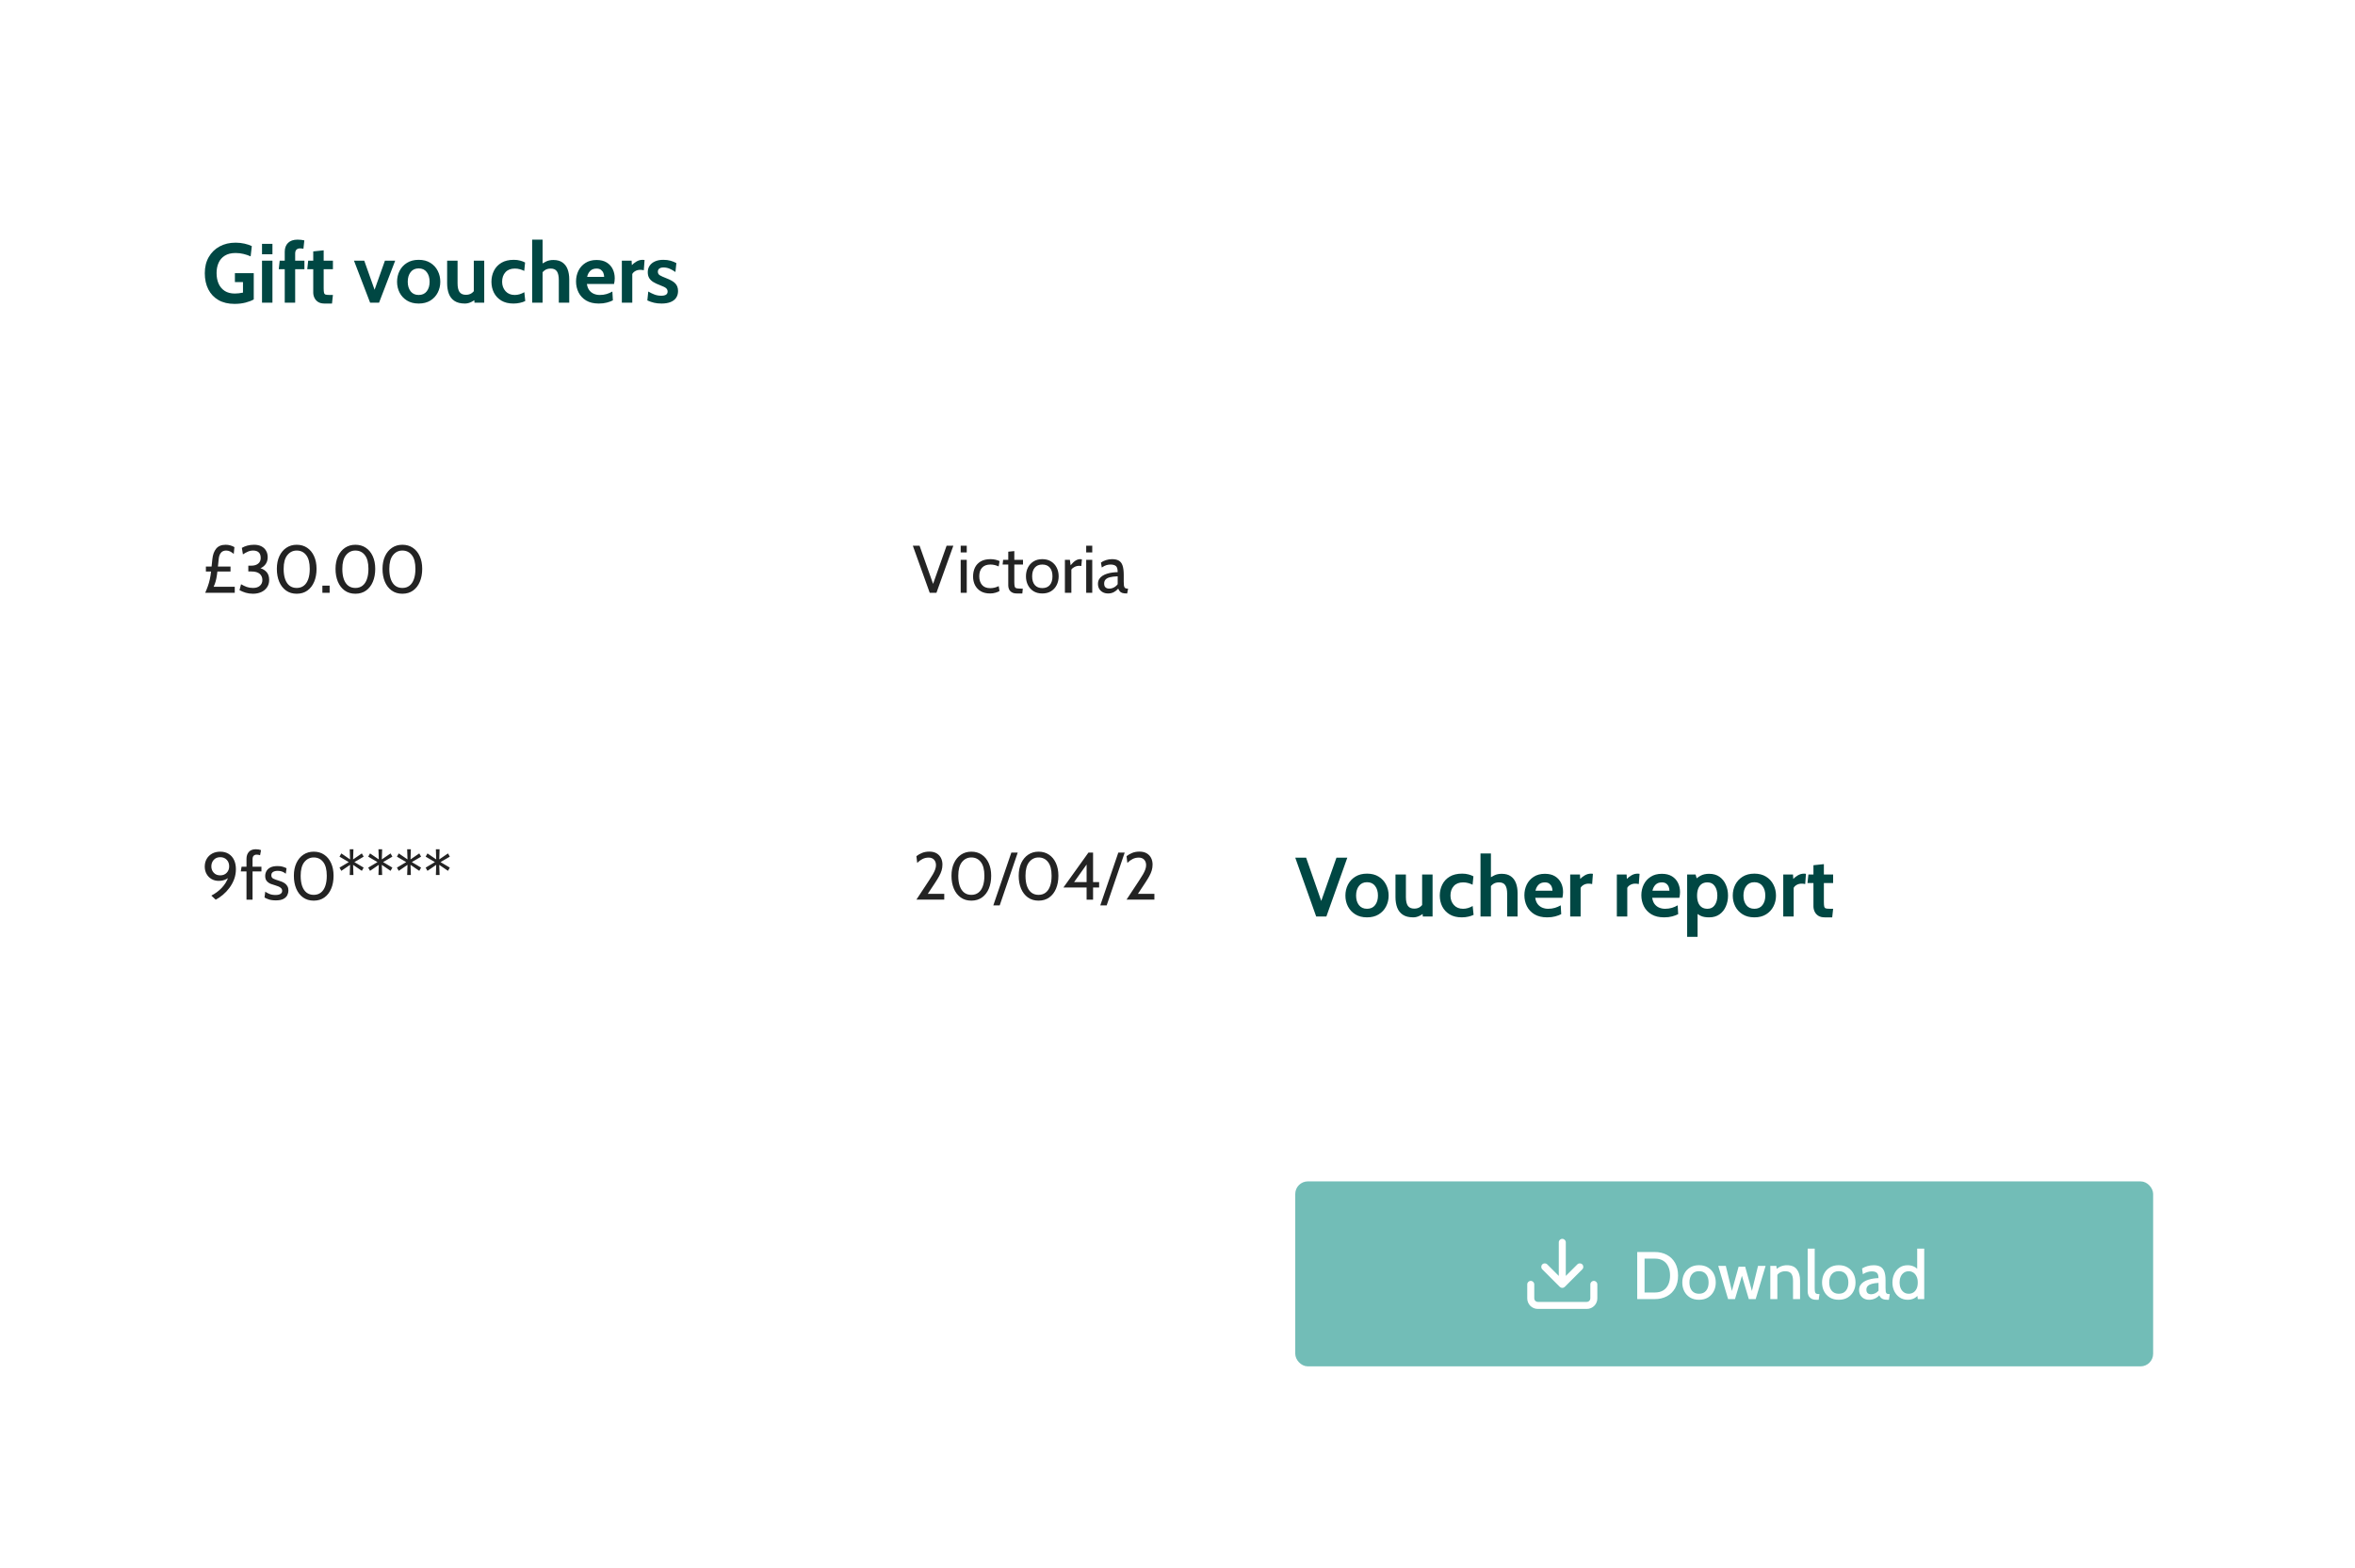 <?xml version="1.0" encoding="UTF-8"?> <svg xmlns="http://www.w3.org/2000/svg" width="560" height="373" viewBox="0 0 560 373" fill="none"><g filter="url(#filter0_ddd_757_14926)"><rect x="16" y="16" width="381" height="276" rx="8" fill="white"></rect></g><path d="M217.912 213.984L220.968 209.344C221.304 208.837 221.592 208.376 221.832 207.96C222.072 207.544 222.253 207.16 222.376 206.808C222.504 206.451 222.568 206.112 222.568 205.792C222.568 205.237 222.411 204.797 222.096 204.472C221.787 204.147 221.363 203.984 220.824 203.984C220.291 203.984 219.797 204.099 219.344 204.328C218.896 204.557 218.483 204.864 218.104 205.248L217.912 203.648C218.28 203.349 218.723 203.093 219.24 202.88C219.763 202.667 220.344 202.56 220.984 202.56C221.667 202.56 222.24 202.696 222.704 202.968C223.168 203.24 223.517 203.608 223.752 204.072C223.987 204.536 224.104 205.056 224.104 205.632C224.104 206.128 224.037 206.6 223.904 207.048C223.771 207.491 223.571 207.952 223.304 208.432C223.037 208.912 222.707 209.451 222.312 210.048L220.616 212.608H224.536V213.984H217.912ZM230.975 214.224C229.988 214.224 229.143 213.971 228.439 213.464C227.735 212.957 227.193 212.259 226.815 211.368C226.441 210.477 226.255 209.456 226.255 208.304C226.255 207.152 226.455 206.147 226.855 205.288C227.255 204.429 227.809 203.763 228.519 203.288C229.228 202.813 230.047 202.576 230.975 202.576C231.924 202.576 232.751 202.813 233.455 203.288C234.164 203.763 234.713 204.429 235.103 205.288C235.497 206.147 235.695 207.152 235.695 208.304C235.695 209.456 235.508 210.477 235.135 211.368C234.761 212.259 234.223 212.957 233.519 213.464C232.815 213.971 231.967 214.224 230.975 214.224ZM230.975 212.848C231.636 212.848 232.196 212.672 232.655 212.32C233.119 211.968 233.471 211.453 233.711 210.776C233.956 210.099 234.079 209.275 234.079 208.304C234.079 206.848 233.796 205.76 233.231 205.04C232.671 204.315 231.919 203.952 230.975 203.952C230.079 203.952 229.337 204.315 228.751 205.04C228.164 205.76 227.871 206.848 227.871 208.304C227.871 209.275 227.991 210.099 228.231 210.776C228.476 211.453 228.828 211.968 229.287 212.32C229.751 212.672 230.313 212.848 230.975 212.848ZM236.199 215.36L240.487 202.8H242.007L237.719 215.36H236.199ZM246.959 214.224C245.972 214.224 245.127 213.971 244.423 213.464C243.719 212.957 243.178 212.259 242.799 211.368C242.426 210.477 242.239 209.456 242.239 208.304C242.239 207.152 242.439 206.147 242.839 205.288C243.239 204.429 243.794 203.763 244.503 203.288C245.212 202.813 246.031 202.576 246.959 202.576C247.908 202.576 248.735 202.813 249.439 203.288C250.148 203.763 250.698 204.429 251.087 205.288C251.482 206.147 251.679 207.152 251.679 208.304C251.679 209.456 251.492 210.477 251.119 211.368C250.746 212.259 250.207 212.957 249.503 213.464C248.799 213.971 247.951 214.224 246.959 214.224ZM246.959 212.848C247.62 212.848 248.18 212.672 248.639 212.32C249.103 211.968 249.455 211.453 249.695 210.776C249.94 210.099 250.063 209.275 250.063 208.304C250.063 206.848 249.78 205.76 249.215 205.04C248.655 204.315 247.903 203.952 246.959 203.952C246.063 203.952 245.322 204.315 244.735 205.04C244.148 205.76 243.855 206.848 243.855 208.304C243.855 209.275 243.975 210.099 244.215 210.776C244.46 211.453 244.812 211.968 245.271 212.32C245.735 212.672 246.298 212.848 246.959 212.848ZM258.387 214V211.104H252.867L258.819 202.8H259.923V209.808H261.363V211.104H259.923V214H258.387ZM255.107 210.24L254.835 209.808H258.387V204.8L258.659 205.248L255.107 210.24ZM261.637 215.36L265.925 202.8H267.445L263.157 215.36H261.637ZM267.881 213.984L270.937 209.344C271.273 208.837 271.561 208.376 271.801 207.96C272.041 207.544 272.222 207.16 272.345 206.808C272.473 206.451 272.537 206.112 272.537 205.792C272.537 205.237 272.379 204.797 272.065 204.472C271.755 204.147 271.331 203.984 270.793 203.984C270.259 203.984 269.766 204.099 269.313 204.328C268.865 204.557 268.451 204.864 268.073 205.248L267.881 203.648C268.249 203.349 268.691 203.093 269.209 202.88C269.731 202.667 270.313 202.56 270.953 202.56C271.635 202.56 272.209 202.696 272.673 202.968C273.137 203.24 273.486 203.608 273.721 204.072C273.955 204.536 274.073 205.056 274.073 205.632C274.073 206.128 274.006 206.6 273.873 207.048C273.739 207.491 273.539 207.952 273.273 208.432C273.006 208.912 272.675 209.451 272.281 210.048L270.585 212.608H274.505V213.984H267.881ZM280.943 214.224C279.957 214.224 279.111 213.971 278.407 213.464C277.703 212.957 277.162 212.259 276.783 211.368C276.41 210.477 276.223 209.456 276.223 208.304C276.223 207.152 276.423 206.147 276.823 205.288C277.223 204.429 277.778 203.763 278.487 203.288C279.197 202.813 280.015 202.576 280.943 202.576C281.893 202.576 282.719 202.813 283.423 203.288C284.133 203.763 284.682 204.429 285.071 205.288C285.466 206.147 285.663 207.152 285.663 208.304C285.663 209.456 285.477 210.477 285.103 211.368C284.73 212.259 284.191 212.957 283.487 213.464C282.783 213.971 281.935 214.224 280.943 214.224ZM280.943 212.848C281.605 212.848 282.165 212.672 282.623 212.32C283.087 211.968 283.439 211.453 283.679 210.776C283.925 210.099 284.047 209.275 284.047 208.304C284.047 206.848 283.765 205.76 283.199 205.04C282.639 204.315 281.887 203.952 280.943 203.952C280.047 203.952 279.306 204.315 278.719 205.04C278.133 205.76 277.839 206.848 277.839 208.304C277.839 209.275 277.959 210.099 278.199 210.776C278.445 211.453 278.797 211.968 279.255 212.32C279.719 212.672 280.282 212.848 280.943 212.848Z" fill="#232323"></path><path d="M221.08 141L217.064 129.8H218.664L222.104 139.512H221.656L225.096 129.8H226.696L222.68 141H221.08ZM228.445 141V133.16H229.885V141H228.445ZM228.445 131.4V129.8H229.885V131.4H228.445ZM235.435 141.16C234.55 141.16 233.806 140.981 233.203 140.624C232.606 140.261 232.153 139.776 231.843 139.168C231.539 138.555 231.387 137.875 231.387 137.128C231.387 136.349 231.534 135.648 231.827 135.024C232.126 134.4 232.582 133.907 233.195 133.544C233.809 133.181 234.593 133 235.547 133C235.958 133 236.345 133.043 236.707 133.128C237.075 133.208 237.403 133.32 237.691 133.464L237.467 134.728C237.174 134.589 236.862 134.48 236.531 134.4C236.206 134.32 235.867 134.28 235.515 134.28C234.651 134.28 233.993 134.525 233.539 135.016C233.086 135.507 232.859 136.189 232.859 137.064C232.859 137.917 233.075 138.603 233.507 139.12C233.939 139.637 234.598 139.896 235.483 139.896C235.846 139.896 236.193 139.853 236.523 139.768C236.859 139.683 237.179 139.565 237.483 139.416L237.675 140.568C237.462 140.717 237.15 140.853 236.739 140.976C236.329 141.099 235.894 141.16 235.435 141.16ZM241.805 141.16C241.309 141.16 240.912 141.069 240.613 140.888C240.314 140.707 240.096 140.475 239.957 140.192C239.824 139.904 239.757 139.603 239.757 139.288V134.28H238.413L238.541 133.16H239.757V131.224L241.197 131.08V133.16H243.261V134.28H241.197V138.408C241.197 138.909 241.226 139.272 241.285 139.496C241.344 139.72 241.488 139.861 241.717 139.92C241.952 139.979 242.328 140.008 242.845 140.008H243.213L243.101 141.16H241.805ZM247.853 141.16C247.032 141.16 246.33 140.979 245.749 140.616C245.173 140.248 244.73 139.757 244.421 139.144C244.117 138.525 243.965 137.837 243.965 137.08C243.965 136.323 244.117 135.637 244.421 135.024C244.73 134.405 245.173 133.915 245.749 133.552C246.33 133.184 247.032 133 247.853 133C248.669 133 249.368 133.184 249.949 133.552C250.53 133.915 250.973 134.405 251.277 135.024C251.586 135.637 251.741 136.323 251.741 137.08C251.741 137.837 251.586 138.525 251.277 139.144C250.973 139.757 250.53 140.248 249.949 140.616C249.368 140.979 248.669 141.16 247.853 141.16ZM247.853 139.88C248.632 139.88 249.229 139.635 249.645 139.144C250.061 138.648 250.269 137.96 250.269 137.08C250.269 136.2 250.061 135.515 249.645 135.024C249.229 134.528 248.632 134.28 247.853 134.28C247.08 134.28 246.482 134.528 246.061 135.024C245.645 135.515 245.437 136.2 245.437 137.08C245.437 137.96 245.645 138.648 246.061 139.144C246.482 139.635 247.08 139.88 247.853 139.88ZM253.226 141V133.16H254.41L254.586 134.456C254.986 133.96 255.367 133.595 255.73 133.36C256.098 133.12 256.49 133 256.906 133C257.039 133 257.162 133.016 257.274 133.048L257.13 134.632C257.061 134.616 256.986 134.605 256.906 134.6C256.831 134.589 256.746 134.584 256.65 134.584C256.234 134.584 255.85 134.677 255.498 134.864C255.151 135.045 254.906 135.245 254.762 135.464V141H253.226ZM258.289 141V133.16H259.729V141H258.289ZM258.289 131.4V129.8H259.729V131.4H258.289ZM263.503 141.16C263.018 141.16 262.594 141.061 262.231 140.864C261.868 140.667 261.586 140.397 261.383 140.056C261.186 139.715 261.087 139.325 261.087 138.888C261.087 138.445 261.183 138.067 261.375 137.752C261.572 137.432 261.834 137.168 262.159 136.96C262.49 136.747 262.858 136.579 263.263 136.456C263.668 136.328 264.087 136.237 264.519 136.184C264.956 136.125 265.375 136.093 265.775 136.088C265.775 135.341 265.628 134.853 265.335 134.624C265.042 134.395 264.618 134.28 264.063 134.28C263.77 134.28 263.455 134.325 263.119 134.416C262.788 134.507 262.415 134.696 261.999 134.984L261.791 133.816C262.106 133.576 262.498 133.381 262.967 133.232C263.436 133.077 263.93 133 264.447 133C265.108 133 265.642 133.117 266.047 133.352C266.452 133.581 266.748 133.971 266.935 134.52C267.122 135.069 267.215 135.816 267.215 136.76V138.36C267.215 138.733 267.231 139.043 267.263 139.288C267.3 139.528 267.38 139.709 267.503 139.832C267.631 139.949 267.834 140.008 268.111 140.008H268.255L268.031 141.16H267.919C267.455 141.16 267.095 141.115 266.839 141.024C266.588 140.933 266.396 140.803 266.263 140.632C266.13 140.461 266.01 140.253 265.903 140.008C265.61 140.349 265.263 140.627 264.863 140.84C264.463 141.053 264.01 141.16 263.503 141.16ZM263.775 140.008C264.159 140.008 264.53 139.912 264.887 139.72C265.25 139.528 265.546 139.272 265.775 138.952V137.08C265.012 137.107 264.394 137.181 263.919 137.304C263.45 137.427 263.106 137.611 262.887 137.856C262.668 138.101 262.559 138.419 262.559 138.808C262.559 139.229 262.671 139.536 262.895 139.728C263.124 139.915 263.418 140.008 263.775 140.008Z" fill="#232323"></path><path d="M51.296 214L50.256 213.024C50.699 212.795 51.128 212.528 51.544 212.224C51.965 211.915 52.357 211.571 52.72 211.192C53.083 210.808 53.4 210.397 53.672 209.96C53.944 209.517 54.157 209.048 54.312 208.552C54.467 208.051 54.544 207.531 54.544 206.992L55.056 207.856C54.8 208.368 54.408 208.773 53.88 209.072C53.352 209.371 52.731 209.52 52.016 209.52C51.365 209.52 50.789 209.373 50.288 209.08C49.787 208.781 49.395 208.376 49.112 207.864C48.829 207.352 48.688 206.773 48.688 206.128C48.688 205.435 48.843 204.821 49.152 204.288C49.461 203.755 49.891 203.336 50.44 203.032C50.995 202.728 51.637 202.576 52.368 202.576C53.152 202.576 53.821 202.752 54.376 203.104C54.936 203.451 55.363 203.936 55.656 204.56C55.949 205.184 56.096 205.909 56.096 206.736C56.096 207.589 55.955 208.392 55.672 209.144C55.389 209.891 55.013 210.576 54.544 211.2C54.08 211.819 53.565 212.365 53 212.84C52.435 213.315 51.867 213.701 51.296 214ZM52.368 208.208C53.008 208.208 53.523 208.003 53.912 207.592C54.301 207.181 54.496 206.672 54.496 206.064C54.496 205.429 54.301 204.909 53.912 204.504C53.523 204.093 53.008 203.888 52.368 203.888C51.728 203.888 51.216 204.099 50.832 204.52C50.448 204.941 50.256 205.461 50.256 206.08C50.256 206.677 50.448 207.181 50.832 207.592C51.216 208.003 51.728 208.208 52.368 208.208ZM58.614 214V207.28H57.254L57.446 206.16H58.614V204.304C58.614 203.605 58.8 203.048 59.174 202.632C59.547 202.211 60.096 202 60.822 202C61.088 202 61.32 202.019 61.518 202.056C61.72 202.093 61.904 202.144 62.07 202.208L61.846 203.424C61.718 203.376 61.592 203.341 61.47 203.32C61.347 203.293 61.206 203.28 61.046 203.28C60.736 203.28 60.494 203.368 60.318 203.544C60.142 203.715 60.054 204 60.054 204.4V206.16H62.166V207.28H60.054V214H58.614ZM65.591 214.16C64.897 214.16 64.321 214.077 63.863 213.912C63.409 213.747 63.089 213.6 62.903 213.472L63.079 212.08C63.249 212.229 63.551 212.4 63.983 212.592C64.415 212.784 64.929 212.88 65.527 212.88C66.033 212.88 66.42 212.795 66.687 212.624C66.959 212.453 67.095 212.213 67.095 211.904C67.095 211.632 67.007 211.413 66.831 211.248C66.66 211.077 66.452 210.944 66.207 210.848C65.967 210.747 65.74 210.667 65.527 210.608C65.169 210.512 64.799 210.392 64.415 210.248C64.036 210.099 63.716 209.877 63.455 209.584C63.193 209.291 63.063 208.88 63.063 208.352C63.063 207.952 63.159 207.573 63.351 207.216C63.543 206.853 63.855 206.56 64.287 206.336C64.719 206.112 65.292 206 66.007 206C66.529 206 66.953 206.056 67.279 206.168C67.609 206.275 67.895 206.389 68.135 206.512L67.959 207.824C67.729 207.632 67.463 207.469 67.159 207.336C66.855 207.203 66.481 207.136 66.039 207.136C65.591 207.136 65.225 207.221 64.943 207.392C64.66 207.557 64.519 207.824 64.519 208.192C64.519 208.56 64.668 208.821 64.967 208.976C65.271 209.131 65.729 209.301 66.343 209.488C66.535 209.541 66.756 209.619 67.007 209.72C67.263 209.821 67.511 209.957 67.751 210.128C67.991 210.299 68.188 210.523 68.343 210.8C68.503 211.072 68.583 211.413 68.583 211.824C68.583 212.171 68.5 212.525 68.335 212.888C68.169 213.245 67.871 213.547 67.439 213.792C67.007 214.037 66.391 214.16 65.591 214.16ZM74.6 214.224C73.613 214.224 72.768 213.971 72.064 213.464C71.36 212.957 70.818 212.259 70.44 211.368C70.066 210.477 69.88 209.456 69.88 208.304C69.88 207.152 70.08 206.147 70.48 205.288C70.88 204.429 71.434 203.763 72.144 203.288C72.853 202.813 73.672 202.576 74.6 202.576C75.549 202.576 76.376 202.813 77.08 203.288C77.789 203.763 78.338 204.429 78.728 205.288C79.122 206.147 79.32 207.152 79.32 208.304C79.32 209.456 79.133 210.477 78.76 211.368C78.386 212.259 77.848 212.957 77.144 213.464C76.44 213.971 75.592 214.224 74.6 214.224ZM74.6 212.848C75.261 212.848 75.821 212.672 76.28 212.32C76.744 211.968 77.096 211.453 77.336 210.776C77.581 210.099 77.704 209.275 77.704 208.304C77.704 206.848 77.421 205.76 76.856 205.04C76.296 204.315 75.544 203.952 74.6 203.952C73.704 203.952 72.962 204.315 72.376 205.04C71.789 205.76 71.496 206.848 71.496 208.304C71.496 209.275 71.616 210.099 71.856 210.776C72.101 211.453 72.453 211.968 72.912 212.32C73.376 212.672 73.938 212.848 74.6 212.848ZM80.731 206.368L82.939 205.056L80.731 203.76L81.163 202.992L83.243 204.416L83.163 202H84.043L83.963 204.416L86.043 202.992L86.475 203.76L84.267 205.056L86.475 206.368L86.043 207.136L83.963 205.712L84.043 208.128H83.163L83.243 205.712L81.163 207.136L80.731 206.368ZM87.56 206.368L89.768 205.056L87.56 203.76L87.992 202.992L90.072 204.416L89.992 202H90.872L90.792 204.416L92.872 202.992L93.304 203.76L91.096 205.056L93.304 206.368L92.872 207.136L90.792 205.712L90.872 208.128H89.992L90.072 205.712L87.992 207.136L87.56 206.368ZM94.388 206.368L96.596 205.056L94.388 203.76L94.82 202.992L96.9 204.416L96.82 202H97.7L97.62 204.416L99.7 202.992L100.132 203.76L97.924 205.056L100.132 206.368L99.7 207.136L97.62 205.712L97.7 208.128H96.82L96.9 205.712L94.82 207.136L94.388 206.368ZM101.216 206.368L103.424 205.056L101.216 203.76L101.648 202.992L103.728 204.416L103.648 202H104.528L104.448 204.416L106.528 202.992L106.96 203.76L104.752 205.056L106.96 206.368L106.528 207.136L104.448 205.712L104.528 208.128H103.648L103.728 205.712L101.648 207.136L101.216 206.368Z" fill="#232323"></path><path d="M48.8 141C49.056 140.413 49.272 139.867 49.448 139.36C49.629 138.848 49.779 138.32 49.896 137.776C50.019 137.227 50.117 136.605 50.192 135.912L50.496 133C50.603 131.944 50.907 131.109 51.408 130.496C51.915 129.883 52.667 129.576 53.664 129.576C54.048 129.576 54.408 129.624 54.744 129.72C55.085 129.811 55.419 129.949 55.744 130.136L55.584 131.752C55.28 131.496 54.987 131.299 54.704 131.16C54.421 131.021 54.112 130.952 53.776 130.952C53.243 130.952 52.832 131.125 52.544 131.472C52.256 131.819 52.08 132.285 52.016 132.872L51.712 135.784C51.637 136.477 51.549 137.072 51.448 137.568C51.352 138.059 51.227 138.509 51.072 138.92C50.917 139.331 50.72 139.763 50.48 140.216L50.128 139.56H55.824V141H48.8ZM48.96 135.944V134.76H54.816V135.944H48.96ZM60.153 141.224C59.539 141.224 58.966 141.144 58.432 140.984C57.904 140.824 57.411 140.621 56.953 140.376L57.321 138.968C57.779 139.229 58.23 139.443 58.672 139.608C59.12 139.768 59.619 139.848 60.169 139.848C60.867 139.848 61.411 139.675 61.8 139.328C62.195 138.976 62.392 138.525 62.392 137.976C62.392 137.357 62.179 136.861 61.752 136.488C61.326 136.115 60.659 135.928 59.752 135.928H59.048V134.552H59.752C60.441 134.552 60.984 134.389 61.385 134.064C61.79 133.739 61.992 133.293 61.992 132.728C61.992 132.125 61.838 131.68 61.529 131.392C61.219 131.099 60.776 130.952 60.2 130.952C59.747 130.952 59.323 131.04 58.928 131.216C58.534 131.392 58.147 131.608 57.769 131.864L57.513 130.312C57.923 130.077 58.366 129.896 58.84 129.768C59.321 129.64 59.843 129.576 60.408 129.576C61.102 129.576 61.688 129.701 62.169 129.952C62.654 130.203 63.022 130.552 63.273 131C63.529 131.443 63.657 131.955 63.657 132.536C63.657 133.261 63.443 133.875 63.017 134.376C62.595 134.872 62.025 135.197 61.304 135.352V134.984C62.153 135.149 62.814 135.472 63.288 135.952C63.769 136.427 64.008 137.085 64.008 137.928C64.008 138.611 63.838 139.2 63.496 139.696C63.16 140.187 62.702 140.565 62.12 140.832C61.539 141.093 60.883 141.224 60.153 141.224ZM70.553 141.224C69.566 141.224 68.721 140.971 68.017 140.464C67.313 139.957 66.771 139.259 66.393 138.368C66.019 137.477 65.833 136.456 65.833 135.304C65.833 134.152 66.033 133.147 66.433 132.288C66.833 131.429 67.387 130.763 68.097 130.288C68.806 129.813 69.625 129.576 70.553 129.576C71.502 129.576 72.329 129.813 73.033 130.288C73.742 130.763 74.291 131.429 74.681 132.288C75.075 133.147 75.273 134.152 75.273 135.304C75.273 136.456 75.086 137.477 74.713 138.368C74.339 139.259 73.801 139.957 73.097 140.464C72.393 140.971 71.545 141.224 70.553 141.224ZM70.553 139.848C71.214 139.848 71.774 139.672 72.233 139.32C72.697 138.968 73.049 138.453 73.289 137.776C73.534 137.099 73.657 136.275 73.657 135.304C73.657 133.848 73.374 132.76 72.809 132.04C72.249 131.315 71.497 130.952 70.553 130.952C69.657 130.952 68.915 131.315 68.329 132.04C67.742 132.76 67.449 133.848 67.449 135.304C67.449 136.275 67.569 137.099 67.809 137.776C68.054 138.453 68.406 138.968 68.865 139.32C69.329 139.672 69.891 139.848 70.553 139.848ZM76.659 141V139.304H78.387V141H76.659ZM84.506 141.224C83.519 141.224 82.674 140.971 81.97 140.464C81.266 139.957 80.725 139.259 80.346 138.368C79.972 137.477 79.786 136.456 79.786 135.304C79.786 134.152 79.986 133.147 80.386 132.288C80.786 131.429 81.341 130.763 82.05 130.288C82.759 129.813 83.578 129.576 84.506 129.576C85.455 129.576 86.282 129.813 86.986 130.288C87.695 130.763 88.245 131.429 88.634 132.288C89.028 133.147 89.226 134.152 89.226 135.304C89.226 136.456 89.039 137.477 88.666 138.368C88.293 139.259 87.754 139.957 87.05 140.464C86.346 140.971 85.498 141.224 84.506 141.224ZM84.506 139.848C85.167 139.848 85.727 139.672 86.186 139.32C86.65 138.968 87.002 138.453 87.242 137.776C87.487 137.099 87.61 136.275 87.61 135.304C87.61 133.848 87.327 132.76 86.762 132.04C86.202 131.315 85.45 130.952 84.506 130.952C83.61 130.952 82.868 131.315 82.282 132.04C81.695 132.76 81.402 133.848 81.402 135.304C81.402 136.275 81.522 137.099 81.762 137.776C82.007 138.453 82.359 138.968 82.818 139.32C83.282 139.672 83.844 139.848 84.506 139.848ZM95.678 141.224C94.691 141.224 93.846 140.971 93.142 140.464C92.438 139.957 91.896 139.259 91.518 138.368C91.144 137.477 90.958 136.456 90.958 135.304C90.958 134.152 91.158 133.147 91.558 132.288C91.958 131.429 92.512 130.763 93.222 130.288C93.931 129.813 94.75 129.576 95.678 129.576C96.627 129.576 97.454 129.813 98.158 130.288C98.867 130.763 99.416 131.429 99.806 132.288C100.2 133.147 100.398 134.152 100.398 135.304C100.398 136.456 100.211 137.477 99.838 138.368C99.464 139.259 98.926 139.957 98.222 140.464C97.518 140.971 96.67 141.224 95.678 141.224ZM95.678 139.848C96.339 139.848 96.899 139.672 97.358 139.32C97.822 138.968 98.174 138.453 98.414 137.776C98.659 137.099 98.782 136.275 98.782 135.304C98.782 133.848 98.499 132.76 97.934 132.04C97.374 131.315 96.622 130.952 95.678 130.952C94.782 130.952 94.04 131.315 93.454 132.04C92.867 132.76 92.574 133.848 92.574 135.304C92.574 136.275 92.694 137.099 92.934 137.776C93.179 138.453 93.531 138.968 93.99 139.32C94.454 139.672 95.016 139.848 95.678 139.848Z" fill="#232323"></path><path d="M55.76 72.28C54.28 72.28 53.013 71.98 51.96 71.38C50.907 70.773 50.1 69.923 49.54 68.83C48.98 67.737 48.7 66.453 48.7 64.98C48.7 63.52 49.01 62.247 49.63 61.16C50.257 60.067 51.12 59.22 52.22 58.62C53.32 58.02 54.587 57.72 56.02 57.72C56.76 57.72 57.467 57.797 58.14 57.95C58.82 58.103 59.4 58.3 59.88 58.54L59.6 60.98C59.1 60.747 58.547 60.557 57.94 60.41C57.34 60.257 56.7 60.18 56.02 60.18C54.98 60.18 54.127 60.39 53.46 60.81C52.793 61.223 52.3 61.79 51.98 62.51C51.66 63.223 51.5 64.033 51.5 64.94C51.5 65.893 51.66 66.737 51.98 67.47C52.307 68.203 52.793 68.78 53.44 69.2C54.087 69.613 54.893 69.82 55.86 69.82C56.153 69.82 56.46 69.8 56.78 69.76C57.107 69.72 57.44 69.667 57.78 69.6V67.1H55.86V64.98H60.34V71.22C59.853 71.507 59.207 71.757 58.4 71.97C57.6 72.177 56.72 72.28 55.76 72.28ZM62.304 72V62H64.784V72H62.304ZM62.304 60.48V58H64.784V60.48H62.304ZM67.709 72V64.04H66.289L66.509 62H67.709V59.88C67.709 59 67.969 58.3 68.489 57.78C69.016 57.26 69.769 57 70.749 57C71.069 57 71.363 57.017 71.629 57.05C71.903 57.083 72.149 57.127 72.369 57.18L72.149 59.18C72.049 59.147 71.939 59.123 71.819 59.11C71.699 59.09 71.549 59.08 71.369 59.08C71.009 59.08 70.723 59.177 70.509 59.37C70.296 59.563 70.189 59.88 70.189 60.32V62H72.389V64.04H70.189V72H67.709ZM77.166 72.2C76.539 72.2 76.029 72.073 75.636 71.82C75.243 71.56 74.953 71.23 74.766 70.83C74.579 70.43 74.486 70.013 74.486 69.58V64.04H73.066L73.286 62H74.486V59.8L76.966 59.54V62H79.166V64.04H76.966V68.56C76.966 69.067 76.996 69.433 77.056 69.66C77.116 69.88 77.253 70.02 77.466 70.08C77.679 70.133 78.019 70.16 78.486 70.16H79.166L78.946 72.2H77.166ZM88.013 72L84.173 62H86.613L89.073 68.92L91.533 62H93.973L90.133 72H88.013ZM99.559 72.2C98.473 72.2 97.546 71.963 96.779 71.49C96.013 71.017 95.426 70.387 95.019 69.6C94.619 68.813 94.419 67.953 94.419 67.02C94.419 66.08 94.619 65.213 95.019 64.42C95.426 63.627 96.013 62.993 96.779 62.52C97.546 62.04 98.473 61.8 99.559 61.8C100.646 61.8 101.573 62.04 102.339 62.52C103.106 62.993 103.689 63.627 104.089 64.42C104.496 65.213 104.699 66.08 104.699 67.02C104.699 67.953 104.496 68.813 104.089 69.6C103.689 70.387 103.106 71.017 102.339 71.49C101.573 71.963 100.646 72.2 99.559 72.2ZM99.559 70.16C100.393 70.16 101.033 69.87 101.479 69.29C101.933 68.703 102.159 67.947 102.159 67.02C102.159 66.08 101.933 65.317 101.479 64.73C101.033 64.137 100.393 63.84 99.559 63.84C98.733 63.84 98.093 64.137 97.639 64.73C97.186 65.317 96.959 66.08 96.959 67.02C96.959 67.947 97.186 68.703 97.639 69.29C98.093 69.87 98.733 70.16 99.559 70.16ZM110.566 72.2C109.526 72.2 108.696 71.993 108.076 71.58C107.456 71.167 107.009 70.6 106.736 69.88C106.462 69.153 106.326 68.32 106.326 67.38V62H108.806V67.38C108.806 68.307 108.959 68.997 109.266 69.45C109.579 69.897 110.086 70.12 110.786 70.12C111.346 70.12 111.809 69.987 112.176 69.72C112.549 69.453 112.859 69.08 113.106 68.6L112.666 69.86V62H115.146V72H112.826L112.706 70.26L113.246 70.96C113.006 71.267 112.626 71.55 112.106 71.81C111.592 72.07 111.079 72.2 110.566 72.2ZM122.101 72.2C120.954 72.2 119.991 71.967 119.211 71.5C118.437 71.027 117.851 70.4 117.451 69.62C117.057 68.833 116.861 67.967 116.861 67.02C116.861 66.067 117.057 65.197 117.451 64.41C117.844 63.617 118.434 62.983 119.221 62.51C120.007 62.037 120.994 61.8 122.181 61.8C122.741 61.8 123.247 61.863 123.701 61.99C124.154 62.11 124.541 62.26 124.861 62.44L124.661 64.44C124.354 64.28 124.007 64.147 123.621 64.04C123.241 63.933 122.841 63.88 122.421 63.88C121.461 63.88 120.717 64.17 120.191 64.75C119.664 65.33 119.401 66.087 119.401 67.02C119.401 67.907 119.671 68.653 120.211 69.26C120.751 69.86 121.481 70.16 122.401 70.16C122.794 70.16 123.181 70.103 123.561 69.99C123.947 69.87 124.321 69.707 124.681 69.5L124.901 71.6C124.554 71.78 124.134 71.923 123.641 72.03C123.154 72.143 122.641 72.2 122.101 72.2ZM126.542 72V57H129.022V63.46L128.462 63.02C128.882 62.727 129.339 62.457 129.832 62.21C130.326 61.963 130.916 61.84 131.602 61.84C132.482 61.84 133.199 62.037 133.752 62.43C134.306 62.817 134.712 63.357 134.972 64.05C135.232 64.737 135.362 65.533 135.362 66.44V72H132.882V66.62C132.882 65.687 132.732 64.997 132.432 64.55C132.132 64.103 131.642 63.88 130.962 63.88C130.382 63.88 129.906 64.017 129.532 64.29C129.166 64.557 128.842 64.92 128.562 65.38L129.022 64.04V72H126.542ZM142.398 72.2C141.191 72.2 140.185 71.96 139.378 71.48C138.578 70.993 137.978 70.353 137.578 69.56C137.178 68.76 136.978 67.887 136.978 66.94C136.978 66.027 137.165 65.183 137.538 64.41C137.918 63.637 138.471 63.017 139.198 62.55C139.925 62.077 140.811 61.84 141.858 61.84C142.818 61.84 143.618 62.037 144.258 62.43C144.898 62.823 145.378 63.35 145.698 64.01C146.018 64.663 146.178 65.387 146.178 66.18C146.178 66.4 146.165 66.623 146.138 66.85C146.111 67.07 146.071 67.3 146.018 67.54H139.558C139.651 68.16 139.845 68.663 140.138 69.05C140.438 69.43 140.801 69.71 141.228 69.89C141.661 70.07 142.125 70.16 142.618 70.16C143.198 70.16 143.738 70.087 144.238 69.94C144.738 69.787 145.198 69.587 145.618 69.34L145.738 71.44C145.358 71.64 144.885 71.817 144.318 71.97C143.751 72.123 143.111 72.2 142.398 72.2ZM139.618 65.86H143.658C143.658 65.56 143.601 65.26 143.488 64.96C143.375 64.653 143.185 64.397 142.918 64.19C142.658 63.983 142.305 63.88 141.858 63.88C141.218 63.88 140.715 64.067 140.348 64.44C139.981 64.813 139.738 65.287 139.618 65.86ZM147.871 72V62H150.191L150.251 63.06C150.504 62.78 150.861 62.5 151.321 62.22C151.781 61.94 152.284 61.8 152.831 61.8C152.991 61.8 153.138 61.813 153.271 61.84L153.091 64.28C152.944 64.24 152.798 64.213 152.651 64.2C152.511 64.187 152.371 64.18 152.231 64.18C151.811 64.18 151.428 64.277 151.081 64.47C150.734 64.663 150.491 64.9 150.351 65.18V72H147.871ZM157.313 72.2C156.653 72.2 156.056 72.137 155.523 72.01C154.996 71.883 154.466 71.7 153.933 71.46L154.153 69.34C154.666 69.64 155.169 69.883 155.663 70.07C156.163 70.25 156.686 70.34 157.233 70.34C157.726 70.34 158.103 70.26 158.362 70.1C158.623 69.94 158.753 69.687 158.753 69.34C158.753 69.08 158.683 68.867 158.543 68.7C158.409 68.533 158.206 68.383 157.933 68.25C157.659 68.117 157.319 67.973 156.913 67.82C156.299 67.593 155.776 67.347 155.343 67.08C154.916 66.813 154.589 66.493 154.363 66.12C154.143 65.74 154.033 65.273 154.033 64.72C154.033 64.147 154.183 63.64 154.483 63.2C154.783 62.76 155.209 62.417 155.763 62.17C156.316 61.923 156.973 61.8 157.733 61.8C158.366 61.8 158.933 61.87 159.433 62.01C159.939 62.15 160.406 62.34 160.833 62.58L160.613 64.7C160.166 64.387 159.716 64.13 159.263 63.93C158.809 63.723 158.313 63.62 157.773 63.62C157.346 63.62 157.016 63.707 156.783 63.88C156.549 64.053 156.433 64.3 156.433 64.62C156.433 65.007 156.596 65.297 156.923 65.49C157.249 65.683 157.773 65.92 158.493 66.2C158.959 66.38 159.363 66.567 159.703 66.76C160.049 66.953 160.336 67.167 160.563 67.4C160.789 67.633 160.956 67.9 161.063 68.2C161.176 68.493 161.233 68.833 161.233 69.22C161.233 69.853 161.079 70.393 160.773 70.84C160.473 71.28 160.029 71.617 159.443 71.85C158.863 72.083 158.153 72.2 157.313 72.2Z" fill="#004743"></path><g filter="url(#filter1_ddd_757_14926)"><rect x="276" y="162" width="268" height="195" rx="8" fill="white"></rect></g><path d="M312.98 218L308 204H310.58L314.44 215.04H313.92L317.8 204H320.38L315.4 218H312.98ZM325.067 218.2C323.981 218.2 323.054 217.963 322.287 217.49C321.521 217.017 320.934 216.387 320.527 215.6C320.127 214.813 319.927 213.953 319.927 213.02C319.927 212.08 320.127 211.213 320.527 210.42C320.934 209.627 321.521 208.993 322.287 208.52C323.054 208.04 323.981 207.8 325.067 207.8C326.154 207.8 327.081 208.04 327.847 208.52C328.614 208.993 329.197 209.627 329.597 210.42C330.004 211.213 330.207 212.08 330.207 213.02C330.207 213.953 330.004 214.813 329.597 215.6C329.197 216.387 328.614 217.017 327.847 217.49C327.081 217.963 326.154 218.2 325.067 218.2ZM325.067 216.16C325.901 216.16 326.541 215.87 326.987 215.29C327.441 214.703 327.667 213.947 327.667 213.02C327.667 212.08 327.441 211.317 326.987 210.73C326.541 210.137 325.901 209.84 325.067 209.84C324.241 209.84 323.601 210.137 323.147 210.73C322.694 211.317 322.467 212.08 322.467 213.02C322.467 213.947 322.694 214.703 323.147 215.29C323.601 215.87 324.241 216.16 325.067 216.16ZM336.073 218.2C335.033 218.2 334.203 217.993 333.583 217.58C332.963 217.167 332.517 216.6 332.243 215.88C331.97 215.153 331.833 214.32 331.833 213.38V208H334.313V213.38C334.313 214.307 334.467 214.997 334.773 215.45C335.087 215.897 335.593 216.12 336.293 216.12C336.853 216.12 337.317 215.987 337.683 215.72C338.057 215.453 338.367 215.08 338.613 214.6L338.173 215.86V208H340.653V218H338.333L338.213 216.26L338.753 216.96C338.513 217.267 338.133 217.55 337.613 217.81C337.1 218.07 336.587 218.2 336.073 218.2ZM347.609 218.2C346.462 218.2 345.499 217.967 344.719 217.5C343.945 217.027 343.359 216.4 342.959 215.62C342.565 214.833 342.369 213.967 342.369 213.02C342.369 212.067 342.565 211.197 342.959 210.41C343.352 209.617 343.942 208.983 344.729 208.51C345.515 208.037 346.502 207.8 347.689 207.8C348.249 207.8 348.755 207.863 349.209 207.99C349.662 208.11 350.049 208.26 350.369 208.44L350.169 210.44C349.862 210.28 349.515 210.147 349.129 210.04C348.749 209.933 348.349 209.88 347.929 209.88C346.969 209.88 346.225 210.17 345.699 210.75C345.172 211.33 344.909 212.087 344.909 213.02C344.909 213.907 345.179 214.653 345.719 215.26C346.259 215.86 346.989 216.16 347.909 216.16C348.302 216.16 348.689 216.103 349.069 215.99C349.455 215.87 349.829 215.707 350.189 215.5L350.409 217.6C350.062 217.78 349.642 217.923 349.149 218.03C348.662 218.143 348.149 218.2 347.609 218.2ZM352.05 218V203H354.53V209.46L353.97 209.02C354.39 208.727 354.847 208.457 355.34 208.21C355.833 207.963 356.423 207.84 357.11 207.84C357.99 207.84 358.707 208.037 359.26 208.43C359.813 208.817 360.22 209.357 360.48 210.05C360.74 210.737 360.87 211.533 360.87 212.44V218H358.39V212.62C358.39 211.687 358.24 210.997 357.94 210.55C357.64 210.103 357.15 209.88 356.47 209.88C355.89 209.88 355.413 210.017 355.04 210.29C354.673 210.557 354.35 210.92 354.07 211.38L354.53 210.04V218H352.05ZM367.906 218.2C366.699 218.2 365.692 217.96 364.886 217.48C364.086 216.993 363.486 216.353 363.086 215.56C362.686 214.76 362.486 213.887 362.486 212.94C362.486 212.027 362.672 211.183 363.046 210.41C363.426 209.637 363.979 209.017 364.706 208.55C365.432 208.077 366.319 207.84 367.366 207.84C368.326 207.84 369.126 208.037 369.766 208.43C370.406 208.823 370.886 209.35 371.206 210.01C371.526 210.663 371.686 211.387 371.686 212.18C371.686 212.4 371.672 212.623 371.646 212.85C371.619 213.07 371.579 213.3 371.526 213.54H365.066C365.159 214.16 365.352 214.663 365.646 215.05C365.946 215.43 366.309 215.71 366.736 215.89C367.169 216.07 367.632 216.16 368.126 216.16C368.706 216.16 369.246 216.087 369.746 215.94C370.246 215.787 370.706 215.587 371.126 215.34L371.246 217.44C370.866 217.64 370.392 217.817 369.826 217.97C369.259 218.123 368.619 218.2 367.906 218.2ZM365.126 211.86H369.166C369.166 211.56 369.109 211.26 368.996 210.96C368.882 210.653 368.692 210.397 368.426 210.19C368.166 209.983 367.812 209.88 367.366 209.88C366.726 209.88 366.222 210.067 365.856 210.44C365.489 210.813 365.246 211.287 365.126 211.86ZM373.379 218V208H375.699L375.759 209.06C376.012 208.78 376.369 208.5 376.829 208.22C377.289 207.94 377.792 207.8 378.339 207.8C378.499 207.8 378.645 207.813 378.779 207.84L378.599 210.28C378.452 210.24 378.305 210.213 378.159 210.2C378.019 210.187 377.879 210.18 377.739 210.18C377.319 210.18 376.935 210.277 376.589 210.47C376.242 210.663 375.999 210.9 375.859 211.18V218H373.379ZM384.473 218V208H386.793L386.853 209.06C387.106 208.78 387.463 208.5 387.923 208.22C388.383 207.94 388.886 207.8 389.433 207.8C389.593 207.8 389.739 207.813 389.873 207.84L389.693 210.28C389.546 210.24 389.399 210.213 389.253 210.2C389.113 210.187 388.973 210.18 388.833 210.18C388.413 210.18 388.029 210.277 387.683 210.47C387.336 210.663 387.093 210.9 386.953 211.18V218H384.473ZM395.718 218.2C394.512 218.2 393.505 217.96 392.698 217.48C391.898 216.993 391.298 216.353 390.898 215.56C390.498 214.76 390.298 213.887 390.298 212.94C390.298 212.027 390.485 211.183 390.858 210.41C391.238 209.637 391.792 209.017 392.518 208.55C393.245 208.077 394.132 207.84 395.178 207.84C396.138 207.84 396.938 208.037 397.578 208.43C398.218 208.823 398.698 209.35 399.018 210.01C399.338 210.663 399.498 211.387 399.498 212.18C399.498 212.4 399.485 212.623 399.458 212.85C399.432 213.07 399.392 213.3 399.338 213.54H392.878C392.972 214.16 393.165 214.663 393.458 215.05C393.758 215.43 394.122 215.71 394.548 215.89C394.982 216.07 395.445 216.16 395.938 216.16C396.518 216.16 397.058 216.087 397.558 215.94C398.058 215.787 398.518 215.587 398.938 215.34L399.058 217.44C398.678 217.64 398.205 217.817 397.638 217.97C397.072 218.123 396.432 218.2 395.718 218.2ZM392.938 211.86H396.978C396.978 211.56 396.922 211.26 396.808 210.96C396.695 210.653 396.505 210.397 396.238 210.19C395.978 209.983 395.625 209.88 395.178 209.88C394.538 209.88 394.035 210.067 393.668 210.44C393.302 210.813 393.058 211.287 392.938 211.86ZM401.191 222.84V208H403.191L403.671 209.66L402.931 209.4C403.391 208.927 403.891 208.55 404.431 208.27C404.971 207.983 405.631 207.84 406.411 207.84C407.391 207.84 408.215 208.077 408.881 208.55C409.548 209.023 410.051 209.653 410.391 210.44C410.738 211.227 410.911 212.087 410.911 213.02C410.911 213.953 410.738 214.813 410.391 215.6C410.051 216.387 409.548 217.017 408.881 217.49C408.215 217.963 407.391 218.2 406.411 218.2C405.631 218.2 404.998 218.093 404.511 217.88C404.025 217.667 403.531 217.327 403.031 216.86L403.671 216.36V222.84H401.191ZM406.031 216.16C406.771 216.16 407.345 215.87 407.751 215.29C408.165 214.703 408.371 213.947 408.371 213.02C408.371 212.087 408.165 211.33 407.751 210.75C407.345 210.17 406.771 209.88 406.031 209.88C405.458 209.88 404.988 210.013 404.621 210.28C404.255 210.547 403.985 210.917 403.811 211.39C403.638 211.857 403.551 212.4 403.551 213.02C403.551 213.64 403.638 214.187 403.811 214.66C403.985 215.127 404.255 215.493 404.621 215.76C404.988 216.027 405.458 216.16 406.031 216.16ZM417.177 218.2C416.09 218.2 415.163 217.963 414.397 217.49C413.63 217.017 413.043 216.387 412.637 215.6C412.237 214.813 412.037 213.953 412.037 213.02C412.037 212.08 412.237 211.213 412.637 210.42C413.043 209.627 413.63 208.993 414.397 208.52C415.163 208.04 416.09 207.8 417.177 207.8C418.263 207.8 419.19 208.04 419.957 208.52C420.723 208.993 421.307 209.627 421.707 210.42C422.113 211.213 422.317 212.08 422.317 213.02C422.317 213.953 422.113 214.813 421.707 215.6C421.307 216.387 420.723 217.017 419.957 217.49C419.19 217.963 418.263 218.2 417.177 218.2ZM417.177 216.16C418.01 216.16 418.65 215.87 419.097 215.29C419.55 214.703 419.777 213.947 419.777 213.02C419.777 212.08 419.55 211.317 419.097 210.73C418.65 210.137 418.01 209.84 417.177 209.84C416.35 209.84 415.71 210.137 415.257 210.73C414.803 211.317 414.577 212.08 414.577 213.02C414.577 213.947 414.803 214.703 415.257 215.29C415.71 215.87 416.35 216.16 417.177 216.16ZM424.043 218V208H426.363L426.423 209.06C426.676 208.78 427.033 208.5 427.493 208.22C427.953 207.94 428.456 207.8 429.003 207.8C429.163 207.8 429.309 207.813 429.443 207.84L429.263 210.28C429.116 210.24 428.969 210.213 428.823 210.2C428.683 210.187 428.543 210.18 428.403 210.18C427.983 210.18 427.599 210.277 427.253 210.47C426.906 210.663 426.663 210.9 426.523 211.18V218H424.043ZM433.904 218.2C433.278 218.2 432.768 218.073 432.374 217.82C431.981 217.56 431.691 217.23 431.504 216.83C431.318 216.43 431.224 216.013 431.224 215.58V210.04H429.804L430.024 208H431.224V205.8L433.704 205.54V208H435.904V210.04H433.704V214.56C433.704 215.067 433.734 215.433 433.794 215.66C433.854 215.88 433.991 216.02 434.204 216.08C434.418 216.133 434.758 216.16 435.224 216.16H435.904L435.684 218.2H433.904Z" fill="#004743"></path><rect x="308.5" y="281.5" width="203" height="43" rx="2.5" fill="#72BDB7"></rect><rect x="308.5" y="281.5" width="203" height="43" rx="2.5" stroke="#72BDB7"></rect><path d="M372.334 295.5C372.334 295.04 371.961 294.667 371.5 294.667C371.04 294.667 370.667 295.04 370.667 295.5V303.488L367.923 300.744C367.597 300.419 367.07 300.419 366.744 300.744C366.419 301.07 366.419 301.597 366.744 301.923L370.91 306.089C370.912 306.091 370.915 306.093 370.917 306.095C370.995 306.172 371.085 306.23 371.181 306.27C371.279 306.311 371.386 306.333 371.498 306.333C371.499 306.333 371.499 306.333 371.5 306.333C371.501 306.333 371.502 306.333 371.503 306.333C371.729 306.333 371.934 306.242 372.084 306.095C372.086 306.093 372.088 306.091 372.09 306.089L376.256 301.923C376.582 301.597 376.582 301.07 376.256 300.744C375.931 300.419 375.403 300.419 375.078 300.744L372.334 303.488V295.5ZM364 304.667C364.461 304.667 364.834 305.04 364.834 305.5V308.833C364.834 309.054 364.921 309.266 365.078 309.423C365.234 309.579 365.446 309.667 365.667 309.667H377.334C377.555 309.667 377.767 309.579 377.923 309.423C378.079 309.266 378.167 309.054 378.167 308.833V305.5C378.167 305.04 378.54 304.667 379 304.667C379.461 304.667 379.834 305.04 379.834 305.5V308.833C379.834 309.496 379.57 310.132 379.101 310.601C378.633 311.07 377.997 311.333 377.334 311.333H365.667C365.004 311.333 364.368 311.07 363.899 310.601C363.43 310.132 363.167 309.496 363.167 308.833V305.5C363.167 305.04 363.54 304.667 364 304.667Z" fill="white"></path><path d="M389.319 309V297.8H393.487C394.564 297.8 395.519 298.021 396.351 298.464C397.188 298.907 397.844 299.547 398.319 300.384C398.793 301.216 399.031 302.221 399.031 303.4C399.031 304.579 398.793 305.587 398.319 306.424C397.844 307.256 397.188 307.893 396.351 308.336C395.519 308.779 394.564 309 393.487 309H389.319ZM391.063 307.432H393.487C394.287 307.432 394.956 307.267 395.495 306.936C396.033 306.6 396.439 306.131 396.711 305.528C396.988 304.92 397.127 304.211 397.127 303.4C397.127 302.589 396.988 301.883 396.711 301.28C396.439 300.672 396.033 300.203 395.495 299.872C394.956 299.536 394.287 299.368 393.487 299.368H391.063V307.432ZM404.011 309.16C403.174 309.16 402.456 308.976 401.859 308.608C401.267 308.235 400.814 307.739 400.499 307.12C400.19 306.496 400.035 305.808 400.035 305.056C400.035 304.299 400.19 303.608 400.499 302.984C400.814 302.36 401.267 301.864 401.859 301.496C402.456 301.123 403.174 300.936 404.011 300.936C404.854 300.936 405.571 301.123 406.163 301.496C406.76 301.864 407.214 302.36 407.523 302.984C407.838 303.608 407.995 304.299 407.995 305.056C407.995 305.808 407.838 306.496 407.523 307.12C407.214 307.739 406.76 308.235 406.163 308.608C405.571 308.976 404.854 309.16 404.011 309.16ZM404.011 307.728C404.747 307.728 405.31 307.488 405.699 307.008C406.094 306.528 406.291 305.877 406.291 305.056C406.291 304.229 406.094 303.573 405.699 303.088C405.31 302.603 404.747 302.36 404.011 302.36C403.286 302.36 402.726 302.603 402.331 303.088C401.936 303.573 401.739 304.229 401.739 305.056C401.739 305.877 401.936 306.528 402.331 307.008C402.726 307.488 403.286 307.728 404.011 307.728ZM410.926 309L408.582 301.096H410.382L411.83 307.064L413.43 301.296H414.99L416.59 307.064L418.046 301.096H419.846L417.486 309H415.854L414.214 303.456L412.566 309H410.926ZM420.968 309V301.096H422.4L422.6 302.592L422.088 302.192C422.52 301.744 422.97 301.424 423.44 301.232C423.909 301.04 424.4 300.944 424.912 300.944C426.005 300.944 426.8 301.28 427.296 301.952C427.792 302.619 428.04 303.507 428.04 304.616V309H426.368V304.688C426.368 303.893 426.226 303.309 425.944 302.936C425.661 302.563 425.184 302.376 424.512 302.376C424.016 302.376 423.578 302.491 423.2 302.72C422.826 302.944 422.554 303.28 422.384 303.728L422.64 302.808V309H420.968ZM431.89 309.16C431.4 309.16 431.005 309.067 430.706 308.88C430.408 308.693 430.189 308.451 430.05 308.152C429.917 307.848 429.85 307.525 429.85 307.184V297H431.522V306.36C431.522 306.797 431.549 307.12 431.602 307.328C431.661 307.531 431.77 307.661 431.93 307.72C432.096 307.779 432.338 307.808 432.658 307.808L432.466 309.16H431.89ZM437.245 309.16C436.408 309.16 435.691 308.976 435.093 308.608C434.501 308.235 434.048 307.739 433.733 307.12C433.424 306.496 433.269 305.808 433.269 305.056C433.269 304.299 433.424 303.608 433.733 302.984C434.048 302.36 434.501 301.864 435.093 301.496C435.691 301.123 436.408 300.936 437.245 300.936C438.088 300.936 438.805 301.123 439.397 301.496C439.995 301.864 440.448 302.36 440.757 302.984C441.072 303.608 441.229 304.299 441.229 305.056C441.229 305.808 441.072 306.496 440.757 307.12C440.448 307.739 439.995 308.235 439.397 308.608C438.805 308.976 438.088 309.16 437.245 309.16ZM437.245 307.728C437.981 307.728 438.544 307.488 438.933 307.008C439.328 306.528 439.525 305.877 439.525 305.056C439.525 304.229 439.328 303.573 438.933 303.088C438.544 302.603 437.981 302.36 437.245 302.36C436.52 302.36 435.96 302.603 435.565 303.088C435.171 303.573 434.973 304.229 434.973 305.056C434.973 305.877 435.171 306.528 435.565 307.008C435.96 307.488 436.52 307.728 437.245 307.728ZM444.455 309.16C443.996 309.16 443.588 309.064 443.231 308.872C442.873 308.675 442.591 308.403 442.383 308.056C442.18 307.709 442.079 307.301 442.079 306.832C442.079 306.384 442.18 306.003 442.383 305.688C442.585 305.368 442.855 305.101 443.191 304.888C443.527 304.675 443.895 304.507 444.295 304.384C444.7 304.256 445.111 304.163 445.527 304.104C445.943 304.045 446.329 304.013 446.687 304.008C446.681 303.384 446.548 302.963 446.287 302.744C446.025 302.52 445.628 302.408 445.095 302.408C444.775 302.408 444.447 302.456 444.111 302.552C443.775 302.643 443.396 302.816 442.975 303.072L442.783 301.712C443.167 301.477 443.596 301.291 444.071 301.152C444.545 301.013 445.036 300.944 445.543 300.944C446.177 300.944 446.703 301.056 447.119 301.28C447.535 301.504 447.847 301.875 448.055 302.392C448.263 302.909 448.367 303.603 448.367 304.472V306.312C448.367 306.696 448.383 306.997 448.415 307.216C448.452 307.429 448.529 307.581 448.647 307.672C448.764 307.763 448.943 307.808 449.183 307.808H449.375L449.167 309.16H448.799C448.404 309.16 448.084 309.117 447.839 309.032C447.599 308.947 447.404 308.827 447.255 308.672C447.105 308.512 446.98 308.323 446.879 308.104C446.596 308.424 446.244 308.68 445.823 308.872C445.407 309.064 444.951 309.16 444.455 309.16ZM444.967 307.848C445.265 307.848 445.572 307.773 445.887 307.624C446.207 307.475 446.476 307.267 446.695 307V305.144C446.097 305.171 445.583 305.243 445.151 305.36C444.724 305.472 444.393 305.643 444.159 305.872C443.929 306.101 443.815 306.395 443.815 306.752C443.815 307.136 443.916 307.416 444.119 307.592C444.321 307.763 444.604 307.848 444.967 307.848ZM453.628 309.16C452.902 309.16 452.268 308.976 451.724 308.608C451.18 308.235 450.756 307.739 450.452 307.12C450.153 306.501 450.004 305.816 450.004 305.064C450.004 304.333 450.145 303.656 450.428 303.032C450.716 302.403 451.129 301.899 451.668 301.52C452.212 301.136 452.865 300.944 453.628 300.944C454.177 300.944 454.678 301.051 455.132 301.264C455.585 301.477 455.966 301.8 456.276 302.232L455.892 302.528V297H457.564V309H456.036L455.836 307.464L456.292 307.792C456.004 308.235 455.633 308.573 455.18 308.808C454.726 309.043 454.209 309.16 453.628 309.16ZM453.9 307.728C454.294 307.728 454.652 307.629 454.972 307.432C455.297 307.235 455.553 306.939 455.74 306.544C455.932 306.149 456.028 305.656 456.028 305.064C456.028 304.499 455.932 304.016 455.74 303.616C455.553 303.211 455.297 302.904 454.972 302.696C454.652 302.483 454.294 302.376 453.9 302.376C453.441 302.376 453.046 302.493 452.716 302.728C452.39 302.957 452.14 303.275 451.964 303.68C451.793 304.08 451.708 304.541 451.708 305.064C451.708 305.565 451.793 306.019 451.964 306.424C452.14 306.824 452.39 307.141 452.716 307.376C453.046 307.611 453.441 307.728 453.9 307.728Z" fill="white"></path><defs><filter id="filter0_ddd_757_14926" x="0" y="0" width="413" height="308" filterUnits="userSpaceOnUse" color-interpolation-filters="sRGB"><feFlood flood-opacity="0" result="BackgroundImageFix"></feFlood><feColorMatrix in="SourceAlpha" type="matrix" values="0 0 0 0 0 0 0 0 0 0 0 0 0 0 0 0 0 0 127 0" result="hardAlpha"></feColorMatrix><feOffset></feOffset><feGaussianBlur stdDeviation="8"></feGaussianBlur><feComposite in2="hardAlpha" operator="out"></feComposite><feColorMatrix type="matrix" values="0 0 0 0 0.137 0 0 0 0 0.137 0 0 0 0 0.137 0 0 0 0.03 0"></feColorMatrix><feBlend mode="normal" in2="BackgroundImageFix" result="effect1_dropShadow_757_14926"></feBlend><feColorMatrix in="SourceAlpha" type="matrix" values="0 0 0 0 0 0 0 0 0 0 0 0 0 0 0 0 0 0 127 0" result="hardAlpha"></feColorMatrix><feOffset></feOffset><feGaussianBlur stdDeviation="4"></feGaussianBlur><feComposite in2="hardAlpha" operator="out"></feComposite><feColorMatrix type="matrix" values="0 0 0 0 0.137 0 0 0 0 0.137 0 0 0 0 0.137 0 0 0 0.07 0"></feColorMatrix><feBlend mode="normal" in2="effect1_dropShadow_757_14926" result="effect2_dropShadow_757_14926"></feBlend><feColorMatrix in="SourceAlpha" type="matrix" values="0 0 0 0 0 0 0 0 0 0 0 0 0 0 0 0 0 0 127 0" result="hardAlpha"></feColorMatrix><feOffset></feOffset><feGaussianBlur stdDeviation="2"></feGaussianBlur><feComposite in2="hardAlpha" operator="out"></feComposite><feColorMatrix type="matrix" values="0 0 0 0 0.137 0 0 0 0 0.137 0 0 0 0 0.137 0 0 0 0.1 0"></feColorMatrix><feBlend mode="normal" in2="effect2_dropShadow_757_14926" result="effect3_dropShadow_757_14926"></feBlend><feBlend mode="normal" in="SourceGraphic" in2="effect3_dropShadow_757_14926" result="shape"></feBlend></filter><filter id="filter1_ddd_757_14926" x="260" y="146" width="300" height="227" filterUnits="userSpaceOnUse" color-interpolation-filters="sRGB"><feFlood flood-opacity="0" result="BackgroundImageFix"></feFlood><feColorMatrix in="SourceAlpha" type="matrix" values="0 0 0 0 0 0 0 0 0 0 0 0 0 0 0 0 0 0 127 0" result="hardAlpha"></feColorMatrix><feOffset></feOffset><feGaussianBlur stdDeviation="8"></feGaussianBlur><feComposite in2="hardAlpha" operator="out"></feComposite><feColorMatrix type="matrix" values="0 0 0 0 0.137 0 0 0 0 0.137 0 0 0 0 0.137 0 0 0 0.03 0"></feColorMatrix><feBlend mode="normal" in2="BackgroundImageFix" result="effect1_dropShadow_757_14926"></feBlend><feColorMatrix in="SourceAlpha" type="matrix" values="0 0 0 0 0 0 0 0 0 0 0 0 0 0 0 0 0 0 127 0" result="hardAlpha"></feColorMatrix><feOffset></feOffset><feGaussianBlur stdDeviation="4"></feGaussianBlur><feComposite in2="hardAlpha" operator="out"></feComposite><feColorMatrix type="matrix" values="0 0 0 0 0.137 0 0 0 0 0.137 0 0 0 0 0.137 0 0 0 0.07 0"></feColorMatrix><feBlend mode="normal" in2="effect1_dropShadow_757_14926" result="effect2_dropShadow_757_14926"></feBlend><feColorMatrix in="SourceAlpha" type="matrix" values="0 0 0 0 0 0 0 0 0 0 0 0 0 0 0 0 0 0 127 0" result="hardAlpha"></feColorMatrix><feOffset></feOffset><feGaussianBlur stdDeviation="2"></feGaussianBlur><feComposite in2="hardAlpha" operator="out"></feComposite><feColorMatrix type="matrix" values="0 0 0 0 0.137 0 0 0 0 0.137 0 0 0 0 0.137 0 0 0 0.1 0"></feColorMatrix><feBlend mode="normal" in2="effect2_dropShadow_757_14926" result="effect3_dropShadow_757_14926"></feBlend><feBlend mode="normal" in="SourceGraphic" in2="effect3_dropShadow_757_14926" result="shape"></feBlend></filter></defs></svg> 